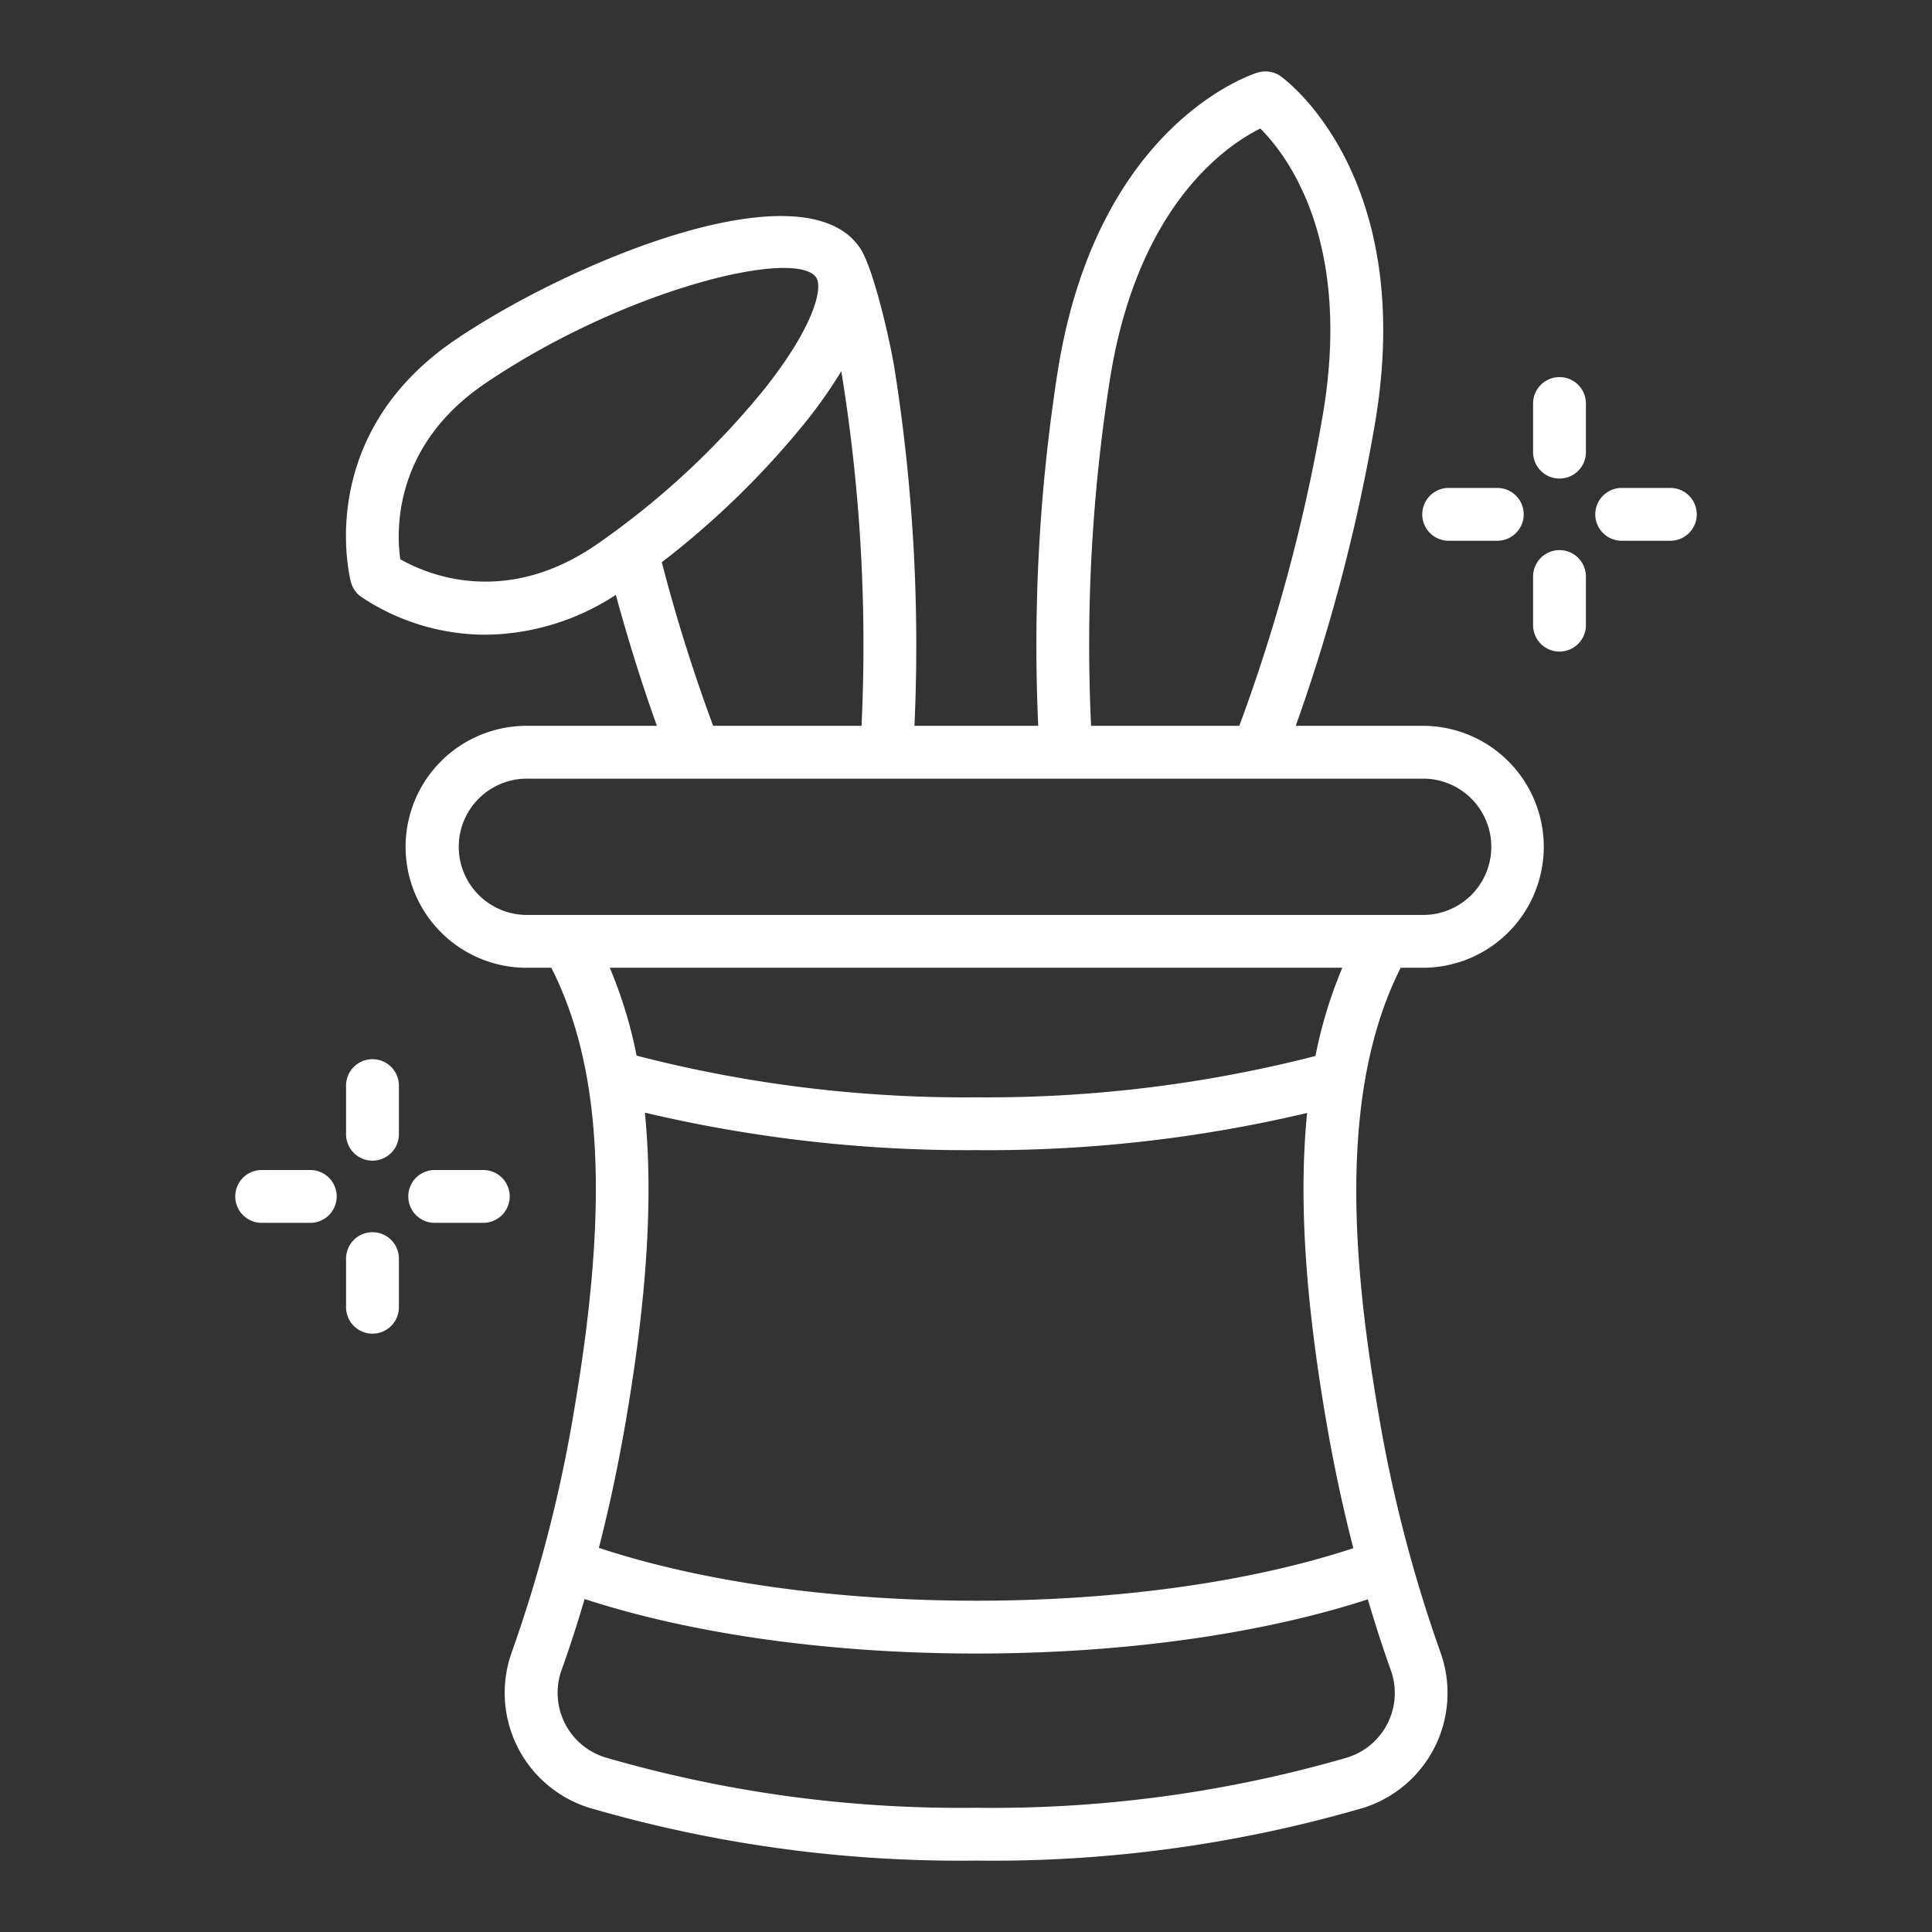 <svg xmlns="http://www.w3.org/2000/svg" width="128" height="128" viewBox="0 0 128 128"><rect x="0" y="0" width="128" height="128" fill="#333333" stroke="none"/><title>RABBIT</title><g><path d="M24.678,70.174a1.749,1.749,0,0,0-1.75,1.75v3.222a1.75,1.75,0,0,0,3.5,0V71.924A1.749,1.749,0,0,0,24.678,70.174Z" fill="#ffffff"></path><path d="M24.678,81.637a1.749,1.749,0,0,0-1.75,1.75v3.222a1.75,1.75,0,0,0,3.5,0V83.387A1.749,1.749,0,0,0,24.678,81.637Z" fill="#ffffff"></path><path d="M32.02,77.517H28.8a1.75,1.75,0,0,0,0,3.5H32.02a1.75,1.75,0,1,0,0-3.5Z" fill="#ffffff"></path><path d="M20.557,77.517H17.336a1.75,1.75,0,1,0,0,3.5h3.221a1.75,1.75,0,1,0,0-3.5Z" fill="#ffffff"></path><path d="M103.321,24.984a1.749,1.749,0,0,0-1.75,1.75v3.222a1.75,1.75,0,0,0,3.5,0V26.734A1.749,1.749,0,0,0,103.321,24.984Z" fill="#ffffff"></path><path d="M103.321,36.447a1.749,1.749,0,0,0-1.75,1.75v3.221a1.75,1.75,0,1,0,3.5,0V38.2A1.749,1.749,0,0,0,103.321,36.447Z" fill="#ffffff"></path><path d="M110.664,32.327h-3.222a1.75,1.75,0,0,0,0,3.5h3.222a1.75,1.75,0,0,0,0-3.5Z" fill="#ffffff"></path><path d="M95.979,35.827H99.2a1.75,1.75,0,0,0,0-3.5H95.979a1.75,1.75,0,1,0,0,3.5Z" fill="#ffffff"></path><path d="M94.355,48.088H85.846a119.844,119.844,0,0,0,5.289-20.263c2.645-16.16-5.91-22.5-6.275-22.766a1.757,1.757,0,0,0-1.533-.252c-.43.132-10.57,3.413-13.215,19.574a117.334,117.334,0,0,0-1.327,23.707h-8.2a117.4,117.4,0,0,0-1.328-23.707c-.28-1.709-1.372-6.611-2.284-7.958-3.732-5.507-19.185.929-26.788,6.078-9.362,6.342-7.039,15.667-6.935,16.061a1.744,1.744,0,0,0,.651.962,14.867,14.867,0,0,0,8.3,2.527A16.006,16.006,0,0,0,40.8,39.412c.83,3.041,1.75,5.974,2.722,8.676H34.976a8.015,8.015,0,1,0,0,16.029h1.553c3.346,6.612,3.82,15.659,1.541,29.121a93.715,93.715,0,0,1-4.163,16.222,7.975,7.975,0,0,0,5.13,10.309,87.719,87.719,0,0,0,25.635,3.5,87.78,87.78,0,0,0,25.63-3.487,7.975,7.975,0,0,0,5.135-10.3A94.09,94.09,0,0,1,91.26,93.236C89.7,84.009,88.574,72.466,92.8,64.117h1.553a8.015,8.015,0,0,0,0-16.029ZM73.566,24.946C75.435,13.527,81.292,9.608,83.5,8.515c1.755,1.751,6.044,7.334,4.178,18.744a115.663,115.663,0,0,1-5.571,20.829h-9.82A113.216,113.216,0,0,1,73.566,24.946ZM26.52,37.049c-.267-1.883-.467-7.521,5.628-11.649,9.25-6.266,20.59-8.988,21.927-7.014.444.655-.084,3.141-3.361,7.3A53.764,53.764,0,0,1,39.425,36.145C33.326,40.278,28.163,37.994,26.52,37.049Zm17.326.2a56.672,56.672,0,0,0,9.617-9.4,32.223,32.223,0,0,0,2.275-3.25,112.545,112.545,0,0,1,1.341,23.488h-9.83A111.652,111.652,0,0,1,43.846,37.25ZM87.809,93.818q.756,4.5,1.853,8.755c-6.815,2.24-15.591,3.478-24.985,3.478s-18.169-1.247-25-3.5c.72-2.808,1.336-5.725,1.84-8.73,1.356-8.006,1.763-14.579,1.208-20.106A92.727,92.727,0,0,0,64.677,76.2,91.826,91.826,0,0,0,86.6,73.736C86.047,79.259,86.455,85.824,87.809,93.818Zm1.435,22.628a84.278,84.278,0,0,1-24.572,3.323A84.186,84.186,0,0,1,40.1,116.433a4.477,4.477,0,0,1-2.895-5.785c.549-1.521,1.051-3.1,1.528-4.708,7.156,2.333,16.278,3.611,25.949,3.611s18.8-1.27,25.939-3.59c.477,1.6.979,3.176,1.528,4.7A4.479,4.479,0,0,1,89.244,116.446ZM87.152,69.962A87.42,87.42,0,0,1,64.677,72.7a86.8,86.8,0,0,1-22.5-2.761A29.9,29.9,0,0,0,40.4,64.117H88.932A29.89,29.89,0,0,0,87.152,69.962Zm7.2-9.345H34.976a4.515,4.515,0,1,1,0-9.029H94.355a4.515,4.515,0,0,1,0,9.029Z" fill="#ffffff"></path></g></svg>